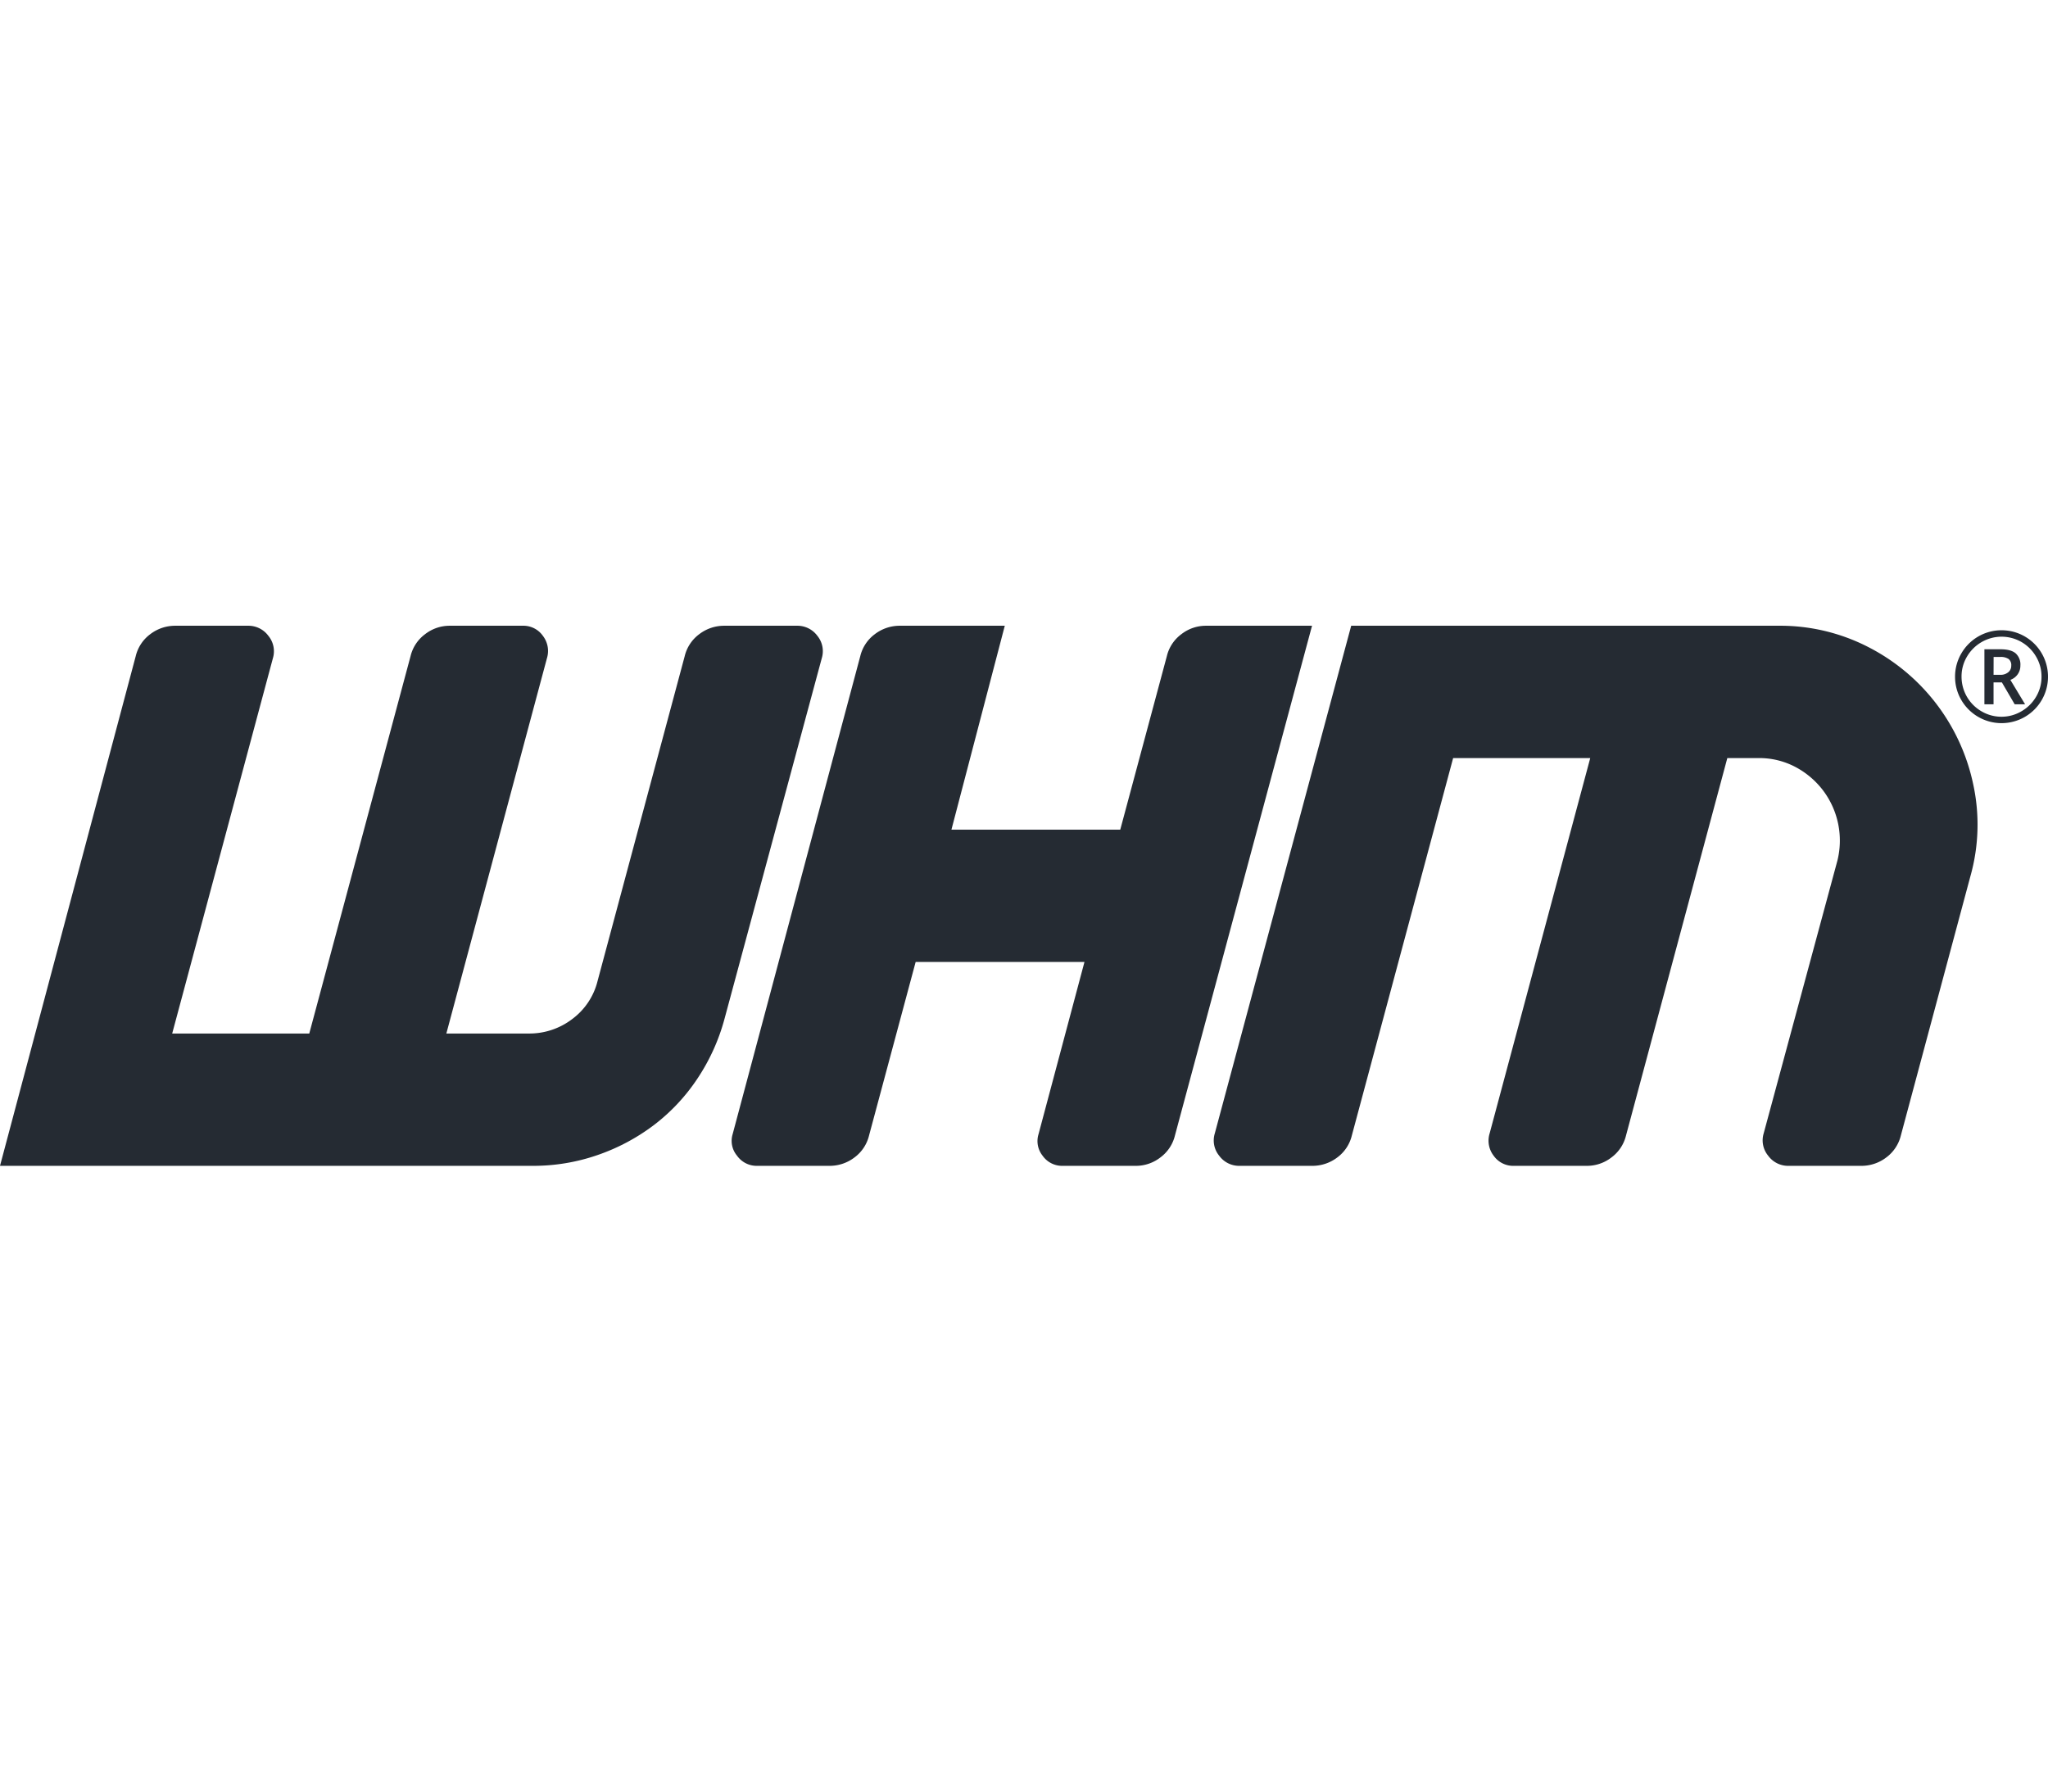 <svg width="48px" height="42px" viewBox="0 0 909.87 240" xmlns="http://www.w3.org/2000/svg">
    <defs>
        <style>.cls-1{fill:#252B33;}</style>
    </defs>
    <title>cPanelAsset 11@1x</title>
    <g id="Layer_2" data-name="Layer 2">
        <g id="Layer_1-2" data-name="Layer 1">
            <path class="cls-1" d="M365.1,14.4,321.9,174.6a89.88,89.88,0,0,1-12,26.55,84.94,84.94,0,0,1-19.35,20.7A89.91,89.91,0,0,1,265.5,235.2a87,87,0,0,1-28.8,4.8H0L60.3,13.5a17.11,17.11,0,0,1,6.45-9.75A18.14,18.14,0,0,1,78,0h32.1a11,11,0,0,1,9.15,4.5,10.75,10.75,0,0,1,2,9.9L76.5,181.2h60.9l45-167.7a17.11,17.11,0,0,1,6.45-9.75A17.71,17.71,0,0,1,199.8,0h32.4a10.57,10.57,0,0,1,9,4.5,11,11,0,0,1,1.8,9.9L198.3,181.2h36.6a31.31,31.31,0,0,0,19.35-6.45A30,30,0,0,0,265.5,157.8L304.2,13.5a17.11,17.11,0,0,1,6.45-9.75A18.14,18.14,0,0,1,321.9,0H354a11,11,0,0,1,9.15,4.5A10.75,10.75,0,0,1,365.1,14.4Z"/>
            <path class="cls-1" d="M406.8,149.4l-20.7,77.1a17.15,17.15,0,0,1-6.45,9.75A18.14,18.14,0,0,1,368.4,240H336.3a10.67,10.67,0,0,1-8.85-4.5,10.27,10.27,0,0,1-1.95-9.6L382.2,13.5a17.11,17.11,0,0,1,6.45-9.75A18.14,18.14,0,0,1,399.9,0h46.5L422.7,90.6h75l20.7-77.1a17.06,17.06,0,0,1,6.45-9.75A17.69,17.69,0,0,1,535.8,0h47.1L522,226.5a17.11,17.11,0,0,1-6.45,9.75A17.71,17.71,0,0,1,504.6,240H472.2a10.57,10.57,0,0,1-9-4.5,10.42,10.42,0,0,1-1.8-9.6l20.4-76.5Z"/>
            <path class="cls-1" d="M539.7,225.6,600.3,0H789.9A85.46,85.46,0,0,1,830,9.45,89.07,89.07,0,0,1,876.59,70.2a84.5,84.5,0,0,1-1.19,41.1L844.5,226.5a17.2,17.2,0,0,1-6.45,9.75A18.14,18.14,0,0,1,826.8,240H794.7a10.94,10.94,0,0,1-9.15-4.5,10.72,10.72,0,0,1-2-9.9L816.3,104.4a37,37,0,0,0-6.46-31.35A37.35,37.35,0,0,0,797.55,62.7a34.36,34.36,0,0,0-16.35-3.9H767.4l-45,167.7a17.15,17.15,0,0,1-6.45,9.75A17.73,17.73,0,0,1,705,240H672.59a10.57,10.57,0,0,1-9-4.5,10.94,10.94,0,0,1-1.79-9.9L706.5,58.8H645.59l-45,167.7a17.09,17.09,0,0,1-6.44,9.75A18.19,18.19,0,0,1,582.9,240H550.8a10.94,10.94,0,0,1-9.15-4.5A10.69,10.69,0,0,1,539.7,225.6Z"/>
            <path class="cls-1" d="M868.58,22.66a20.3,20.3,0,0,1,2.75-10.29A20.6,20.6,0,0,1,889.23,2a20.61,20.61,0,0,1,20.64,20.64,20.58,20.58,0,0,1-10.13,17.77,20.68,20.68,0,0,1-28.48-7.58A20.37,20.37,0,0,1,868.58,22.66Zm2.88,0a17.76,17.76,0,0,0,8.91,15.39,17.45,17.45,0,0,0,8.86,2.38A17.27,17.27,0,0,0,898.09,38a17.84,17.84,0,0,0,6.5-6.47,17.21,17.21,0,0,0,2.4-8.91,17.27,17.27,0,0,0-2.39-8.86,17.89,17.89,0,0,0-6.46-6.5,17.7,17.7,0,0,0-17.78,0,17.87,17.87,0,0,0-6.49,6.46A17.17,17.17,0,0,0,871.46,22.66Zm26.14-5a6.64,6.64,0,0,1-1.17,3.88,6.79,6.79,0,0,1-3.28,2.51l6.54,10.85h-4.62l-5.68-9.72h-3.71v9.72h-4.06V10.45h7.17c3,0,5.26.59,6.68,1.78A6.69,6.69,0,0,1,897.6,17.67Zm-11.92,4.14h3a5.26,5.26,0,0,0,3.53-1.14,3.63,3.63,0,0,0,1.33-2.89,3.44,3.44,0,0,0-1.18-3,6.2,6.2,0,0,0-3.74-.9h-2.91Z"/>
        </g>
    </g>
</svg>